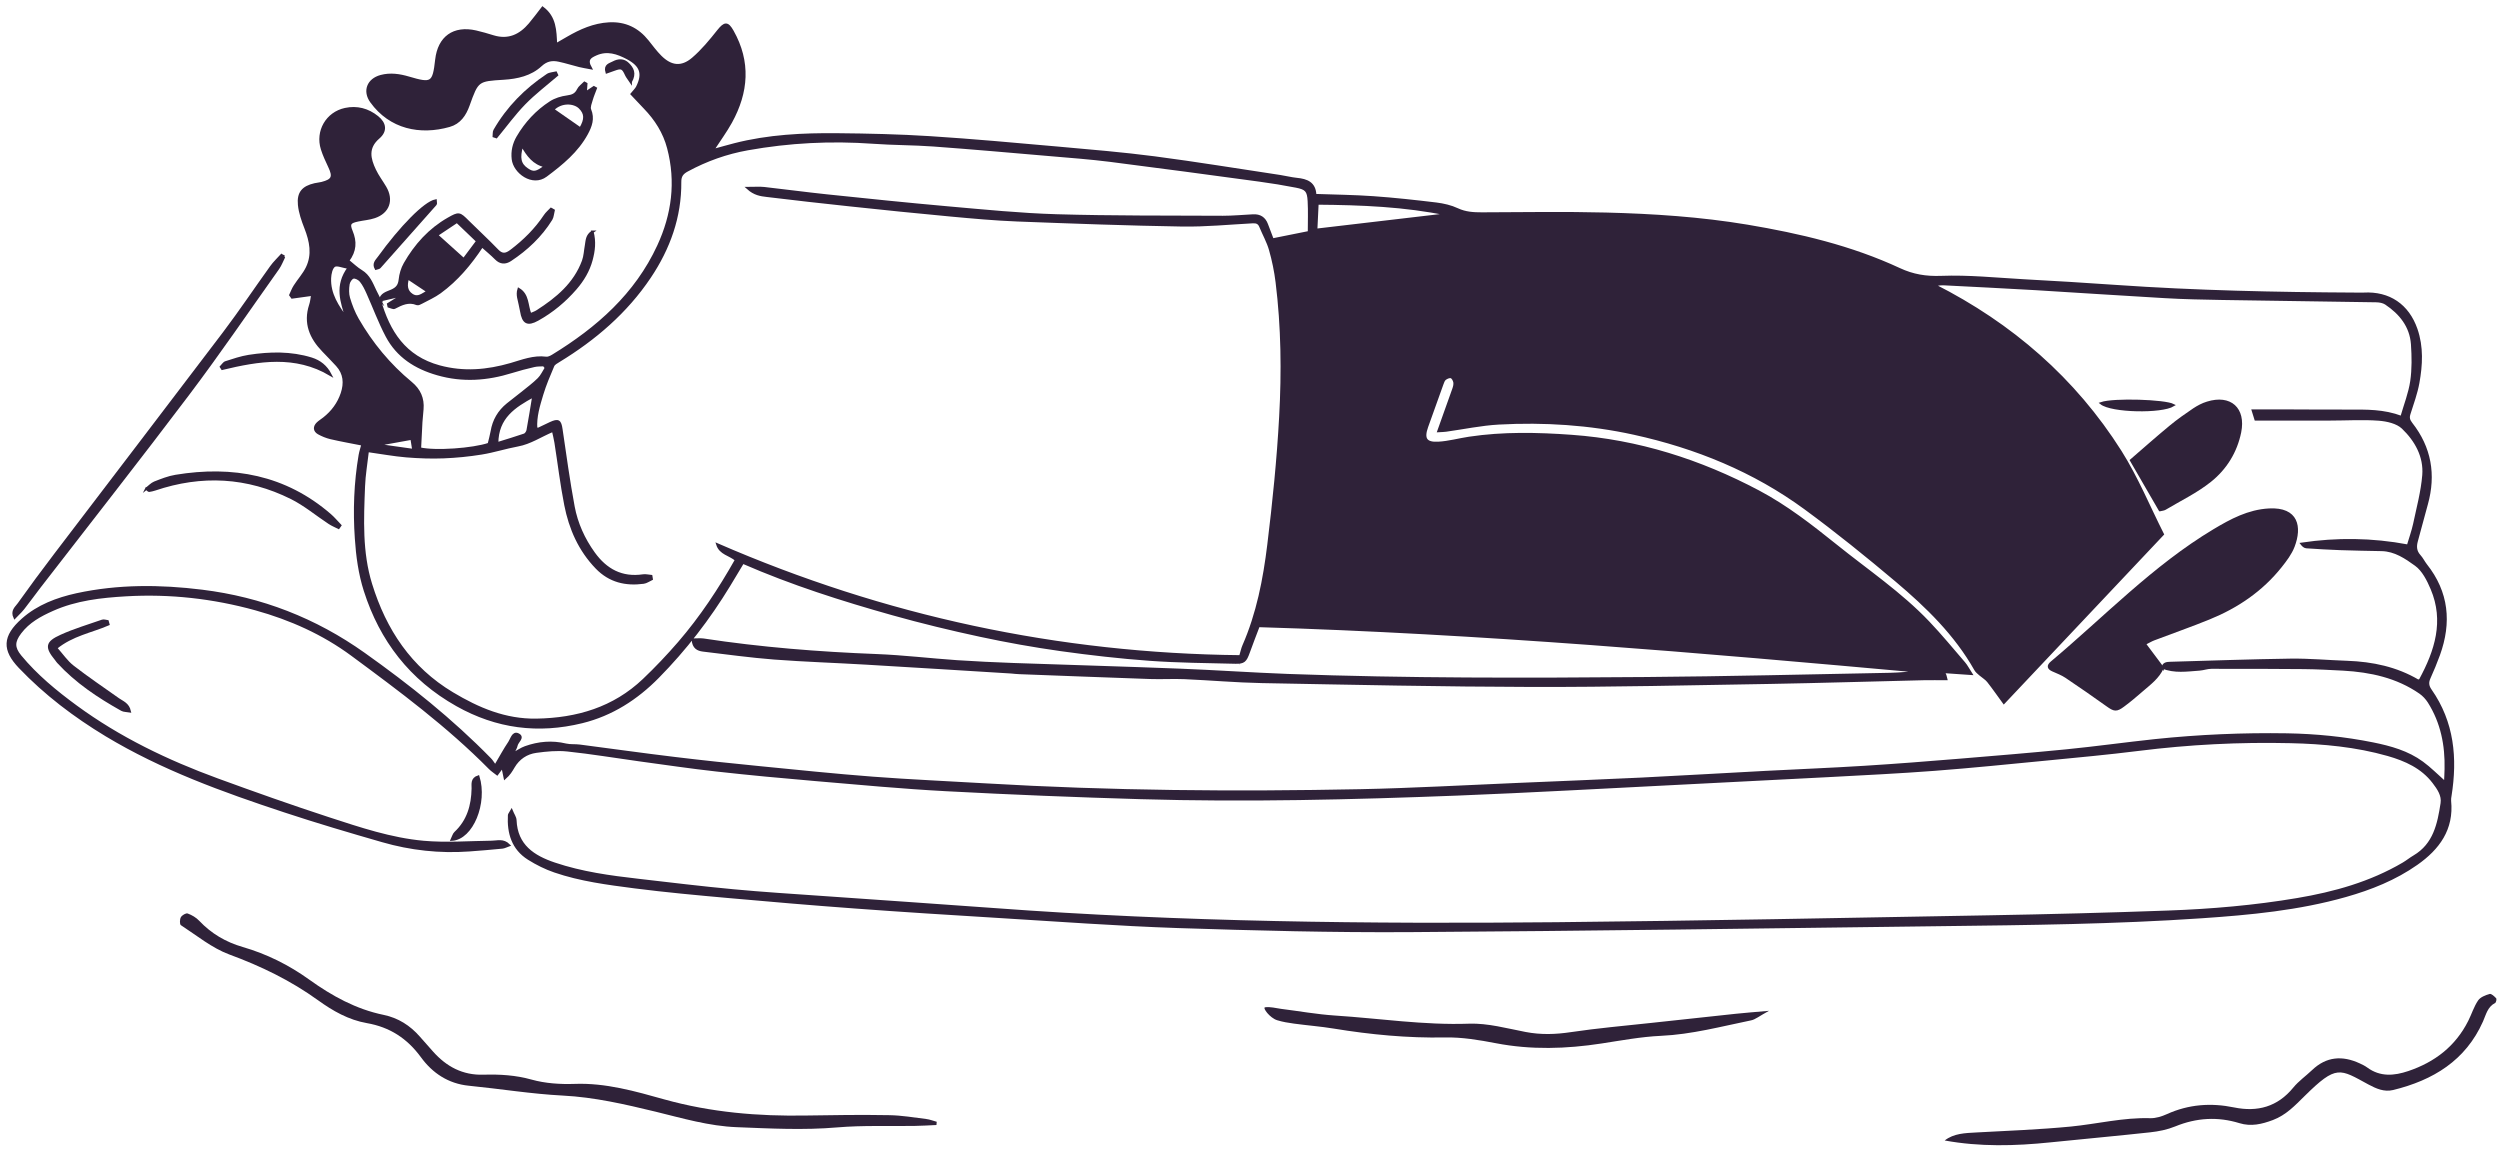<svg width="321" height="148" viewBox="0 0 321 148" fill="none" xmlns="http://www.w3.org/2000/svg">
<path d="M120.258 144.451C119.328 144.496 118.397 144.55 117.458 144.568C114.143 144.623 110.81 144.478 107.513 144.758C103.205 145.128 98.924 144.902 94.624 144.731C91.029 144.596 87.606 143.576 84.165 142.737C80.236 141.789 76.334 140.878 72.26 140.671C68.223 140.463 64.213 139.804 60.193 139.407C57.556 139.146 55.523 137.774 54.051 135.753C52.272 133.326 50.05 131.883 47.105 131.368C44.766 130.962 42.725 129.798 40.828 128.427C37.314 125.892 33.503 124.051 29.438 122.553C27.207 121.723 25.265 120.117 23.224 118.791C23.061 118.682 23.07 118.042 23.224 117.771C23.369 117.509 23.883 117.212 24.1 117.293C24.642 117.491 25.193 117.816 25.581 118.231C27.144 119.882 28.996 120.965 31.172 121.597C34.252 122.49 37.098 123.907 39.708 125.783C42.616 127.868 45.705 129.582 49.264 130.313C51.134 130.701 52.66 131.675 53.907 133.101C54.476 133.741 55.036 134.391 55.614 135.031C57.339 136.962 59.407 138.072 62.081 137.991C64.158 137.928 66.209 138.045 68.268 138.623C70.011 139.11 71.926 139.236 73.751 139.173C77.761 139.019 81.573 140.12 85.312 141.167C91.309 142.836 97.352 143.341 103.503 143.233C107.071 143.17 110.63 143.125 114.197 143.188C115.787 143.215 117.368 143.486 118.948 143.684C119.4 143.738 119.833 143.919 120.276 144.036C120.267 144.171 120.249 144.307 120.24 144.442L120.258 144.451Z" fill="#2F2239"/>
<path d="M249.699 146.436C250.883 145.516 252.319 145.489 253.764 145.408C257.81 145.191 261.857 145.038 265.885 144.65C269.29 144.316 272.632 143.468 276.101 143.576C276.805 143.594 277.573 143.35 278.232 143.053C281.023 141.789 283.887 141.582 286.867 142.196C289.866 142.809 292.44 142.114 294.454 139.651C295.15 138.803 296.071 138.162 296.875 137.395C298.709 135.645 300.768 135.51 302.99 136.538C303.324 136.692 303.658 136.854 303.956 137.071C305.627 138.298 307.416 138.135 309.231 137.522C312.627 136.376 315.283 134.337 316.918 131.089C317.36 130.213 317.649 129.248 318.191 128.454C318.48 128.03 319.131 127.777 319.673 127.624C319.889 127.561 320.278 127.931 320.504 128.174C320.594 128.273 320.504 128.716 320.377 128.779C319.393 129.293 319.212 130.267 318.815 131.161C316.584 136.177 312.402 138.704 307.28 139.958C306.133 140.238 305.113 139.786 304.119 139.254C300.407 137.242 300.027 136.665 295.909 140.734C294.689 141.934 293.542 143.17 291.844 143.811C290.408 144.352 289.026 144.668 287.554 144.217C284.745 143.35 282.017 143.522 279.298 144.632C278.287 145.047 277.176 145.272 276.083 145.39C271.811 145.859 267.538 146.238 263.266 146.68C258.732 147.149 254.207 147.266 249.69 146.436H249.699Z" fill="#2F2239"/>
<path d="M227.137 129.789C225.89 130.466 225.393 130.908 224.833 131.016C221.004 131.801 217.219 132.821 213.263 133.001C210.707 133.119 208.169 133.597 205.631 133.985C201.105 134.68 196.607 134.824 192.073 133.949C189.923 133.534 187.711 133.164 185.543 133.209C180.738 133.299 175.996 132.848 171.263 132.072C169.565 131.792 167.849 131.666 166.15 131.432C165.419 131.332 164.687 131.215 163.992 130.998C163.034 130.701 162.086 129.392 162.429 129.338C163.089 129.239 163.802 129.447 164.489 129.537C166.792 129.825 169.086 130.241 171.398 130.394C177.134 130.764 182.833 131.648 188.632 131.441C191.034 131.359 193.482 132.045 195.885 132.505C197.845 132.884 199.751 132.821 201.72 132.523C205.107 132.018 208.53 131.72 211.935 131.35C215.584 130.953 219.242 130.556 222.891 130.168C224.047 130.042 225.213 129.961 227.137 129.789Z" fill="#2F2239"/>
<path d="M277.699 85.759C277.763 85.163 278.232 85.145 278.657 85.127C283.823 84.983 288.999 84.794 294.165 84.721C296.568 84.694 298.98 84.92 301.391 85.001C304.625 85.118 307.705 85.768 310.496 87.419C310.613 87.365 310.722 87.347 310.758 87.293C312.772 83.585 314 79.741 312.239 75.591C311.76 74.463 311.128 73.2 310.189 72.523C308.924 71.612 307.533 70.646 305.808 70.61C304.038 70.574 302.276 70.547 300.506 70.484C299.052 70.43 297.589 70.348 296.134 70.249C295.918 70.231 295.71 70.06 295.529 69.825C300.045 69.157 304.543 69.193 309.186 70.069C309.475 69.094 309.791 68.219 309.99 67.317C310.432 65.223 311.002 63.13 311.173 61.01C311.363 58.61 310.198 56.535 308.518 54.928C307.795 54.234 306.494 53.945 305.429 53.864C303.369 53.711 301.292 53.846 299.223 53.846C296.044 53.846 292.874 53.846 289.622 53.846C289.505 53.467 289.396 53.133 289.27 52.718C290.498 52.718 291.6 52.718 292.711 52.718C295.683 52.727 298.663 52.754 301.635 52.745C303.839 52.745 306.034 52.682 308.355 53.557C308.816 51.96 309.403 50.48 309.629 48.938C309.854 47.377 309.827 45.761 309.719 44.183C309.547 41.873 308.201 40.213 306.332 38.967C305.998 38.751 305.528 38.67 305.121 38.661C298.528 38.552 291.934 38.471 285.332 38.363C282.875 38.318 280.418 38.273 277.961 38.128C272.407 37.812 266.861 37.434 261.315 37.1C257.44 36.874 253.565 36.685 249.69 36.486C249.284 36.468 248.868 36.486 248.399 36.631C258.28 41.638 266.364 48.649 272.262 57.969C274.403 61.362 275.947 65.133 277.699 68.598C270.799 75.915 264.088 83.025 257.296 90.225C256.627 89.314 255.986 88.376 255.281 87.482C255.01 87.139 254.595 86.905 254.252 86.607C254.035 86.418 253.782 86.219 253.646 85.976C251.09 81.446 247.423 77.882 243.512 74.58C239.701 71.368 235.817 68.228 231.797 65.278C225.204 60.441 217.761 57.419 209.804 55.668C204.086 54.414 198.279 54.044 192.444 54.36C190.177 54.486 187.918 54.965 185.66 55.28C185.408 55.316 185.155 55.316 184.703 55.344C184.947 54.649 185.155 54.071 185.362 53.494C185.787 52.321 186.211 51.148 186.618 49.975C186.717 49.695 186.808 49.371 186.762 49.091C186.717 48.838 186.537 48.486 186.329 48.414C186.112 48.342 185.751 48.495 185.543 48.658C185.362 48.802 185.272 49.082 185.182 49.325C184.522 51.148 183.872 52.971 183.222 54.793C182.68 56.327 183.059 56.959 184.685 56.868C186.004 56.796 187.313 56.426 188.632 56.228C193.013 55.569 197.411 55.668 201.801 55.984C210.319 56.598 218.276 59.133 225.791 63.112C229.386 65.016 232.574 67.506 235.735 70.041C239.746 73.272 244.045 76.159 247.613 79.912C249.212 81.591 250.684 83.386 252.192 85.136C252.49 85.479 252.698 85.903 253.096 86.517C251.813 86.427 250.765 86.355 249.564 86.273C249.663 86.49 249.726 86.607 249.772 86.724C249.808 86.833 249.826 86.941 249.889 87.185C248.886 87.185 247.947 87.167 247.017 87.185C240.423 87.338 233.83 87.546 227.227 87.663C217.093 87.834 206.959 88.069 196.824 88.051C185.227 88.024 173.62 87.771 162.023 87.555C158.708 87.491 155.393 87.194 152.078 87.049C150.615 86.986 149.143 87.085 147.68 87.031C142.089 86.842 136.489 86.616 130.898 86.409C130.554 86.4 130.211 86.355 129.868 86.327C123.672 85.948 117.476 85.552 111.279 85.191C107.323 84.956 103.349 84.83 99.402 84.532C96.358 84.297 93.323 83.873 90.279 83.512C89.602 83.431 89.033 83.16 88.961 82.132C89.439 82.132 89.882 82.078 90.306 82.132C97.686 83.26 105.11 83.846 112.571 84.135C116.003 84.27 119.427 84.685 122.859 84.92C125.27 85.082 127.682 85.191 130.094 85.281C137.247 85.534 144.401 85.732 151.554 86.012C156.161 86.192 160.767 86.517 165.374 86.688C180.684 87.248 195.993 87.212 211.303 87.085C221.735 87.004 232.168 86.743 242.609 86.544C243.946 86.517 245.274 86.391 246.61 86.228C218.312 83.675 190.014 81.221 161.598 80.373C161.138 81.591 160.713 82.664 160.325 83.756C159.927 84.866 159.72 85.109 158.591 85.073C154.933 84.983 151.265 84.956 147.616 84.694C143.796 84.415 139.975 83.981 136.182 83.449C132.731 82.962 129.29 82.349 125.885 81.618C122.1 80.806 118.334 79.894 114.612 78.848C108.118 77.025 101.696 74.986 95.383 72.234C94.814 73.19 94.227 74.174 93.63 75.148C91.029 79.425 87.994 83.368 84.481 86.932C81.744 89.711 78.546 91.768 74.735 92.707C69.108 94.087 63.779 93.41 58.666 90.532C52.723 87.185 48.893 82.204 46.861 75.834C46.175 73.687 45.859 71.377 45.714 69.121C45.47 65.557 45.597 61.975 46.202 58.429C46.283 57.969 46.437 57.527 46.554 57.067C45.19 56.796 43.808 56.553 42.453 56.237C41.92 56.111 41.388 55.894 40.9 55.623C40.349 55.307 40.322 54.802 40.782 54.351C41.026 54.117 41.333 53.936 41.604 53.719C42.679 52.871 43.465 51.807 43.899 50.516C44.332 49.217 44.251 47.963 43.275 46.898C42.697 46.267 42.092 45.653 41.496 45.031C39.888 43.37 39.084 41.494 39.843 39.166C39.979 38.769 40.015 38.336 40.105 37.831C39.202 37.957 38.353 38.074 37.504 38.191C37.431 38.092 37.359 37.984 37.287 37.885C37.468 37.497 37.612 37.091 37.847 36.73C38.353 35.936 39.012 35.223 39.419 34.384C40.249 32.679 39.897 30.964 39.229 29.259C38.859 28.312 38.506 27.31 38.407 26.309C38.253 24.748 38.895 24.026 40.421 23.674C40.719 23.611 41.017 23.584 41.315 23.512C42.724 23.151 42.914 22.709 42.291 21.4C41.948 20.66 41.595 19.921 41.352 19.145C40.629 16.853 41.975 14.516 44.323 14.011C45.84 13.686 47.24 14.056 48.451 15.03C49.462 15.842 49.598 16.817 48.613 17.665C47.087 18.973 47.43 20.381 48.126 21.842C48.487 22.609 49.02 23.304 49.453 24.044C50.42 25.677 49.878 27.256 48.09 27.86C47.403 28.095 46.663 28.14 45.949 28.294C44.91 28.519 44.73 28.727 45.136 29.71C45.678 31.018 45.642 32.209 44.693 33.473C45.29 33.951 45.795 34.456 46.401 34.817C47.367 35.404 47.719 36.369 48.162 37.298C48.361 37.722 48.577 38.128 48.785 38.543L48.749 38.507C49.905 42.613 51.955 45.843 56.417 47.061C59.542 47.909 62.55 47.638 65.585 46.763C67.066 46.33 68.521 45.743 70.119 45.951C70.381 45.987 70.706 45.834 70.959 45.68C76.713 42.161 81.644 37.831 84.535 31.578C86.395 27.554 86.956 23.349 85.808 19C85.284 17.006 84.21 15.31 82.774 13.83C82.214 13.253 81.672 12.657 81.112 12.071C81.419 11.692 81.681 11.457 81.825 11.169C82.674 9.463 82.313 8.399 80.57 7.469C79.287 6.793 77.968 6.323 76.505 6.982C75.837 7.289 75.195 7.587 75.846 8.741C75.186 8.615 74.789 8.561 74.401 8.462C73.525 8.245 72.666 7.966 71.781 7.776C70.914 7.587 70.183 7.695 69.442 8.381C68.132 9.599 66.407 9.978 64.673 10.086C61.34 10.293 61.304 10.275 60.148 13.514C59.705 14.751 59.01 15.779 57.7 16.149C53.943 17.214 50.113 16.429 47.674 13.054C46.69 11.692 47.259 10.221 48.903 9.779C50.113 9.454 51.305 9.635 52.47 9.978C55.451 10.862 55.686 10.717 56.029 7.668C56.354 4.79 58.26 3.418 61.096 4.059C61.855 4.23 62.595 4.456 63.336 4.681C65.278 5.277 66.786 4.564 68.024 3.102C68.575 2.453 69.072 1.767 69.668 1C71.284 2.209 71.303 3.896 71.384 5.719C71.953 5.394 72.413 5.123 72.883 4.853C74.536 3.896 76.243 3.129 78.203 3.021C80.272 2.913 81.879 3.698 83.153 5.286C83.686 5.953 84.201 6.657 84.806 7.262C86.143 8.597 87.507 8.769 88.952 7.541C90.18 6.495 91.228 5.214 92.239 3.941C93.052 2.931 93.414 2.877 94.055 4.014C96.268 7.938 95.961 11.845 93.847 15.68C93.188 16.871 92.375 17.981 91.508 19.307C92.546 19.027 93.423 18.766 94.317 18.54C98.652 17.43 103.087 17.214 107.531 17.259C111.496 17.295 115.47 17.385 119.427 17.638C124.927 17.99 130.419 18.495 135.92 18.982C140.038 19.352 144.166 19.695 148.258 20.227C153.632 20.931 158.988 21.815 164.344 22.618C165.067 22.727 165.78 22.916 166.503 22.988C167.776 23.115 168.815 23.485 168.869 25.055C171.416 25.145 173.873 25.172 176.321 25.343C179.022 25.533 181.722 25.83 184.414 26.155C185.344 26.273 186.302 26.489 187.142 26.886C188.171 27.364 189.192 27.418 190.276 27.418C195.578 27.4 200.889 27.31 206.191 27.445C212.261 27.599 218.339 27.996 224.337 28.997C231.057 30.125 237.677 31.677 243.883 34.564C245.626 35.376 247.288 35.647 249.239 35.575C252.761 35.44 256.293 35.809 259.825 36.008C263.781 36.225 267.746 36.459 271.702 36.739C281.945 37.452 292.205 37.668 302.466 37.722C302.809 37.722 303.161 37.74 303.505 37.722C306.756 37.542 309.177 39.184 310.252 42.279C311.038 44.553 310.911 46.862 310.496 49.163C310.252 50.507 309.773 51.807 309.358 53.115C309.195 53.62 309.267 53.945 309.611 54.387C312.04 57.482 312.636 60.947 311.589 64.718C311.146 66.288 310.749 67.876 310.306 69.446C310.107 70.159 310.134 70.781 310.667 71.368C310.983 71.711 311.191 72.162 311.48 72.532C314.28 76.06 314.642 79.93 313.142 84.072C312.772 85.082 312.365 86.075 311.923 87.049C311.661 87.627 311.715 88.096 312.076 88.61C314.976 92.752 315.391 97.353 314.623 102.18C314.587 102.388 314.551 102.613 314.569 102.821C314.94 106.466 313.088 108.965 310.297 110.923C307.524 112.872 304.417 114.108 301.174 115.029C295.132 116.743 288.918 117.329 282.676 117.753C271.567 118.511 260.439 118.629 249.311 118.764C226.541 119.053 203.761 119.387 180.991 119.531C171.073 119.594 161.147 119.332 151.238 119.008C143.48 118.746 135.739 118.168 127.989 117.699C121.92 117.329 115.85 116.95 109.789 116.499C104.37 116.102 98.959 115.642 93.549 115.155C89.512 114.794 85.474 114.424 81.464 113.91C78.013 113.459 74.536 113.017 71.221 111.88C70.056 111.483 68.918 110.914 67.87 110.256C65.838 108.974 65.242 106.962 65.368 104.671C65.368 104.562 65.477 104.463 65.684 104.093C65.901 104.616 66.154 104.95 66.172 105.302C66.299 108.577 68.502 109.994 71.212 110.905C74.699 112.078 78.321 112.574 81.961 112.989C86.025 113.459 90.09 113.955 94.163 114.334C97.984 114.695 101.814 114.929 105.643 115.2C112.95 115.723 120.267 116.202 127.574 116.743C151.636 118.538 175.743 118.8 199.859 118.566C218.366 118.385 236.864 118.015 255.363 117.681C263.04 117.546 270.718 117.347 278.386 117.068C283.941 116.869 289.487 116.391 294.978 115.462C299.738 114.659 304.372 113.368 308.59 110.887C309.069 110.607 309.502 110.247 309.981 109.967C312.582 108.433 313.115 105.798 313.522 103.146C313.684 102.126 313.079 101.251 312.465 100.448C310.983 98.508 308.87 97.57 306.612 96.92C302.52 95.756 298.329 95.368 294.093 95.269C287.572 95.116 281.078 95.449 274.601 96.261C270.708 96.749 266.807 97.109 262.905 97.489C258.054 97.958 253.213 98.454 248.354 98.824C243.837 99.167 239.312 99.383 234.796 99.627C228.338 99.97 221.88 100.295 215.413 100.619C205.983 101.089 196.553 101.63 187.115 102C173.575 102.523 160.036 102.857 146.487 102.46C138.169 102.216 129.85 101.883 121.54 101.44C115.904 101.143 110.277 100.61 104.65 100.132C100.441 99.771 96.232 99.383 92.041 98.914C88.699 98.544 85.375 98.048 82.051 97.597C78.98 97.173 75.918 96.658 72.829 96.334C71.519 96.198 70.155 96.334 68.837 96.514C67.599 96.686 66.588 97.362 65.937 98.472C65.657 98.95 65.386 99.419 64.826 99.907C64.736 99.474 64.646 99.049 64.528 98.454C64.284 98.788 64.104 99.022 63.833 99.392C63.526 99.149 63.182 98.932 62.894 98.643C57.501 93.185 51.359 88.628 45.217 84.09C41.496 81.338 37.305 79.461 32.825 78.216C27.378 76.709 21.824 76.087 16.197 76.412C12.972 76.601 9.757 76.953 6.749 78.297C5.168 79.001 3.669 79.813 2.594 81.239C1.736 82.376 1.7 83.151 2.603 84.252C4.671 86.751 7.155 88.8 9.766 90.713C15.32 94.782 21.462 97.732 27.893 100.087C32.653 101.828 37.431 103.525 42.246 105.095C46.211 106.385 50.203 107.729 54.367 108.108C57.266 108.37 60.22 108.135 63.146 108.099C63.86 108.099 64.601 107.783 65.35 108.523C64.998 108.65 64.754 108.785 64.501 108.812C63.083 108.947 61.665 109.074 60.247 109.173C56.471 109.444 52.75 109.038 49.119 107.991C44.91 106.782 40.701 105.537 36.546 104.165C28.634 101.549 20.803 98.725 13.622 94.394C9.567 91.94 5.818 89.106 2.531 85.66C0.426 83.449 0.435 81.735 2.91 79.542C4.879 77.792 7.318 76.881 9.856 76.321C15.185 75.166 20.568 75.203 25.942 75.87C33.548 76.809 40.475 79.497 46.744 83.954C52.497 88.042 57.989 92.418 62.93 97.471C63.137 97.678 63.291 97.949 63.589 98.355C64.275 97.2 64.79 96.225 65.404 95.323C65.684 94.908 65.874 93.997 66.506 94.294C67.301 94.664 66.407 95.215 66.317 95.693C66.254 96.018 66.046 96.316 65.793 96.848C66.47 96.478 66.94 96.135 67.455 95.955C69.153 95.35 70.878 95.197 72.657 95.621C73.236 95.756 73.859 95.675 74.446 95.756C78.501 96.279 82.557 96.857 86.612 97.344C90.243 97.786 93.892 98.165 97.532 98.526C102.383 99.004 107.224 99.51 112.083 99.879C116.898 100.249 121.721 100.448 126.544 100.737C142.576 101.684 158.618 101.81 174.659 101.486C181.388 101.35 188.108 100.962 194.828 100.683C200.13 100.457 205.432 100.249 210.725 99.997C216.027 99.735 221.32 99.419 226.613 99.14C230.876 98.914 235.139 98.752 239.403 98.481C243.449 98.228 247.486 97.913 251.524 97.579C256.121 97.2 260.719 96.821 265.307 96.37C269.119 95.991 272.921 95.458 276.733 95.052C282.36 94.466 287.996 94.222 293.65 94.312C297.372 94.376 301.057 94.746 304.688 95.477C306.919 95.928 309.141 96.541 311.02 97.922C312.013 98.643 312.88 99.537 313.964 100.493C313.991 99.879 314.027 99.311 314.036 98.752C314.109 95.675 313.531 92.761 311.869 90.126C311.58 89.675 311.182 89.242 310.74 88.935C307.777 86.887 304.399 86.156 300.867 85.957C299.187 85.867 297.507 85.777 295.827 85.759C291.862 85.723 287.897 85.714 283.923 85.723C283.417 85.723 282.911 85.921 282.396 85.957C280.807 86.066 279.199 86.328 277.645 85.687L277.663 85.714L277.699 85.759ZM159.25 84.306C159.44 83.675 159.512 83.287 159.665 82.935C161.481 78.793 162.33 74.391 162.872 69.96C163.54 64.502 164.1 59.007 164.398 53.512C164.715 47.755 164.651 41.972 163.938 36.225C163.766 34.826 163.477 33.419 163.089 32.065C162.8 31.046 162.258 30.098 161.851 29.106C161.662 28.628 161.364 28.492 160.849 28.519C157.841 28.682 154.824 28.979 151.807 28.934C144.744 28.817 137.672 28.555 130.609 28.285C127.772 28.176 124.927 27.915 122.1 27.653C117.765 27.256 113.438 26.805 109.112 26.345C105.553 25.966 102.003 25.569 98.454 25.136C97.677 25.045 96.873 24.937 96.006 24.152C96.891 24.152 97.505 24.098 98.11 24.161C100.802 24.459 103.494 24.829 106.194 25.109C111.379 25.65 116.563 26.191 121.757 26.651C126.391 27.058 131.033 27.527 135.676 27.662C142.784 27.87 149.902 27.824 157.019 27.86C158.311 27.86 159.602 27.734 160.894 27.671C161.767 27.623 162.354 28.002 162.655 28.808C162.89 29.439 163.134 30.071 163.396 30.757C165.004 30.432 166.503 30.134 168.075 29.818C168.075 28.411 168.129 27.121 168.056 25.83C167.984 24.495 167.722 24.197 166.422 23.945C164.859 23.638 163.287 23.385 161.707 23.169C155.312 22.302 148.908 21.436 142.504 20.624C139.984 20.308 137.446 20.119 134.917 19.902C129.895 19.469 124.873 19.027 119.851 18.657C117.268 18.468 114.676 18.495 112.101 18.305C106.7 17.918 101.335 18.188 96.006 19.145C93.278 19.632 90.695 20.552 88.247 21.878C87.606 22.221 87.317 22.6 87.326 23.358C87.362 27.843 85.908 31.885 83.433 35.575C80.407 40.086 76.379 43.533 71.763 46.348C71.483 46.519 71.122 46.709 71.013 46.98C70.499 48.189 69.984 49.398 69.605 50.652C69.18 52.068 68.728 53.503 68.837 55.028C68.99 55.046 69.09 55.082 69.153 55.055C69.659 54.82 70.155 54.568 70.67 54.333C71.691 53.864 71.926 54.026 72.079 55.118C72.567 58.429 73.019 61.759 73.633 65.052C74.039 67.218 74.943 69.221 76.243 71.025C77.806 73.191 79.838 74.3 82.575 73.894C82.909 73.84 83.27 73.948 83.614 73.975C83.632 74.102 83.659 74.219 83.677 74.345C83.325 74.508 82.99 74.76 82.629 74.805C80.335 75.112 78.284 74.634 76.614 72.911C74.41 70.637 73.199 67.867 72.603 64.835C72.079 62.183 71.763 59.485 71.339 56.814C71.266 56.327 71.131 55.849 71.013 55.289C69.397 55.966 68.078 56.886 66.479 57.175C64.917 57.464 63.39 57.96 61.828 58.213C60.22 58.474 58.576 58.637 56.95 58.7C55.361 58.763 53.762 58.7 52.172 58.574C50.564 58.438 48.966 58.141 47.213 57.897C47.033 59.494 46.771 60.974 46.717 62.462C46.554 66.676 46.355 70.899 47.629 75.013C49.453 80.923 52.687 85.795 58.088 89.025C61.403 91.01 64.862 92.49 68.873 92.427C74.112 92.337 78.808 90.947 82.656 87.293C84.237 85.786 85.754 84.189 87.181 82.538C90.017 79.254 92.393 75.654 94.516 71.891C93.703 71.187 92.492 71.097 92.113 69.915C113.538 79.227 135.883 84.036 159.25 84.279V84.306ZM70.101 47.223L69.821 46.88C69.406 46.907 68.972 46.88 68.575 46.98C67.608 47.205 66.651 47.449 65.712 47.746C62.559 48.73 59.407 48.965 56.173 48.035C53.355 47.232 51.043 45.761 49.661 43.145C48.722 41.367 48.026 39.464 47.204 37.632C46.961 37.091 46.699 36.54 46.328 36.08C46.12 35.819 45.642 35.557 45.362 35.629C45.091 35.692 44.784 36.161 44.739 36.486C44.648 37.073 44.63 37.713 44.793 38.273C45.073 39.211 45.434 40.149 45.922 40.998C47.719 44.11 49.986 46.862 52.768 49.154C53.861 50.056 54.349 51.157 54.231 52.538C54.186 53.097 54.123 53.647 54.087 54.207C54.024 55.353 53.97 56.489 53.915 57.599C55.903 58.05 60.717 57.708 62.767 57.013C62.894 56.48 63.047 55.948 63.146 55.398C63.381 53.972 64.059 52.817 65.17 51.915C65.766 51.428 66.398 50.968 66.994 50.48C67.726 49.885 68.493 49.325 69.162 48.658C69.559 48.27 69.794 47.719 70.101 47.241V47.223ZM185.832 27.527C180.349 26.39 174.786 26.173 169.158 26.128C169.095 27.4 169.05 28.492 168.996 29.512C174.623 28.853 180.223 28.194 185.832 27.536V27.527ZM68.484 50.859C66.073 52.177 63.842 53.584 63.833 56.932C65.088 56.535 66.217 56.21 67.328 55.822C67.518 55.759 67.708 55.47 67.753 55.253C68.024 53.792 68.25 52.33 68.493 50.859H68.484ZM44.54 40.925C43.853 38.778 43.059 36.676 44.784 34.375C43.989 34.249 43.266 33.906 42.923 34.131C42.544 34.384 42.39 35.151 42.363 35.701C42.273 37.749 43.357 39.355 44.531 40.925H44.54ZM48.749 57.058C48.749 57.058 48.731 57.13 48.722 57.175C50.14 57.374 51.558 57.572 53.084 57.789C52.985 57.184 52.913 56.742 52.85 56.318C51.422 56.58 50.086 56.814 48.749 57.058Z" fill="#2F2239" stroke="#2F2239" stroke-width="0.31" stroke-miterlimit="10"/>
<path d="M277.681 85.732C277.121 86.995 276.028 87.789 275.026 88.655C274.249 89.332 273.463 89.999 272.632 90.613C271.729 91.281 271.476 91.208 270.573 90.568C268.83 89.323 267.068 88.096 265.289 86.904C264.765 86.553 264.16 86.327 263.573 86.065C262.995 85.804 262.913 85.488 263.437 85.046C270.302 79.289 276.525 72.739 284.293 68.083C286.479 66.775 288.701 65.584 291.338 65.439C295.005 65.241 295.421 67.686 294.481 70.149C294.12 71.088 293.47 71.945 292.837 72.739C290.399 75.798 287.256 77.927 283.661 79.389C281.321 80.345 278.928 81.175 276.561 82.077C276.2 82.213 275.875 82.42 275.378 82.664C276.173 83.728 276.932 84.739 277.69 85.75L277.672 85.732H277.681Z" fill="#2F2239" stroke="#2F2239" stroke-width="0.31" stroke-miterlimit="10"/>
<path d="M277.329 65.494C276.11 63.383 274.908 61.307 273.635 59.106C275.297 57.671 276.959 56.191 278.675 54.775C279.632 53.981 280.662 53.259 281.692 52.564C282.224 52.212 282.812 51.897 283.417 51.716C286.37 50.796 288.222 52.465 287.617 55.488C287.102 58.032 285.756 60.179 283.787 61.749C282.026 63.157 279.939 64.158 277.988 65.322C277.817 65.422 277.591 65.431 277.338 65.494H277.329Z" fill="#2F2239" stroke="#2F2239" stroke-width="0.31" stroke-miterlimit="10"/>
<path d="M48.794 38.598C48.921 37.74 49.697 37.587 50.285 37.325C50.953 37.028 51.26 36.658 51.341 35.909C51.414 35.205 51.63 34.465 51.983 33.852C53.346 31.47 55.144 29.467 57.565 28.086C58.928 27.31 58.992 27.346 60.075 28.429C61.322 29.674 62.623 30.856 63.842 32.128C64.465 32.787 64.953 32.706 65.612 32.21C67.31 30.928 68.792 29.458 69.975 27.68C70.183 27.364 70.49 27.112 70.752 26.832C70.86 26.895 70.969 26.949 71.077 27.012C70.978 27.391 70.969 27.834 70.779 28.149C69.442 30.306 67.635 32.002 65.531 33.392C64.881 33.816 64.257 33.798 63.67 33.202C63.128 32.652 62.532 32.173 61.9 31.605C60.374 33.915 58.666 35.945 56.49 37.533C55.767 38.056 54.936 38.426 54.141 38.85C53.961 38.95 53.69 39.094 53.536 39.031C52.461 38.589 51.576 39.031 50.655 39.509C50.483 39.599 50.158 39.401 49.905 39.337L49.842 39.049C50.393 38.706 50.953 38.354 51.73 37.876C50.574 38.147 49.679 38.354 48.785 38.562L48.821 38.598H48.794ZM56.092 30.189C57.312 31.289 58.386 32.264 59.543 33.292C60.066 32.598 60.645 31.822 61.286 30.964C60.392 30.107 59.57 29.322 58.675 28.465C57.808 29.043 56.968 29.602 56.092 30.189ZM52.371 35.71C52.1 36.631 52.154 37.371 52.886 37.858C53.681 38.39 54.268 37.768 54.936 37.425C54.069 36.847 53.274 36.315 52.362 35.71H52.371Z" fill="#2F2239" stroke="#2F2239" stroke-width="0.31" stroke-miterlimit="10"/>
<path d="M75.168 11.926C75.529 11.682 75.891 11.448 76.252 11.204C76.333 11.249 76.414 11.294 76.496 11.339C76.315 11.827 76.107 12.296 75.963 12.792C75.845 13.216 75.611 13.748 75.755 14.091C76.225 15.228 75.863 16.194 75.349 17.15C74.111 19.433 72.151 21.03 70.11 22.555C68.367 23.863 66.045 22.122 65.856 20.434C65.738 19.406 65.964 18.458 66.47 17.592C67.527 15.788 68.927 14.272 70.679 13.144C71.302 12.738 72.088 12.503 72.829 12.404C73.497 12.314 73.93 12.143 74.238 11.511C74.4 11.168 74.77 10.925 75.05 10.636L75.276 10.762C75.249 11.15 75.222 11.538 75.195 11.926C75.005 12.161 74.807 12.395 74.617 12.621C74.734 12.675 74.852 12.729 74.96 12.792L75.168 11.899V11.926ZM71.004 14.064C72.214 14.903 73.371 15.706 74.518 16.509C75.231 15.319 75.204 14.57 74.436 13.812C73.723 13.117 72.088 12.973 71.004 14.064ZM70.019 21.337C68.529 21.021 67.743 19.938 67.03 18.666C66.56 20.308 66.75 21.102 67.698 21.743C68.475 22.275 68.891 22.212 70.019 21.337Z" fill="#2F2239" stroke="#2F2239" stroke-width="0.31" stroke-miterlimit="10"/>
<path d="M36.474 32.967C36.221 33.473 36.023 34.014 35.706 34.465C31.877 39.861 28.146 45.337 24.154 50.625C17.886 58.935 11.455 67.109 5.096 75.338C4.382 76.258 3.714 77.206 2.992 78.117C2.684 78.505 2.314 78.848 1.881 79.299C1.474 78.433 2.07 78.008 2.368 77.594C3.913 75.428 5.493 73.29 7.11 71.169C14.318 61.696 21.562 52.249 28.752 42.757C30.856 39.978 32.789 37.082 34.821 34.258C35.21 33.716 35.697 33.256 36.149 32.76C36.258 32.832 36.375 32.904 36.483 32.976L36.474 32.967Z" fill="#2F2239" stroke="#2F2239" stroke-width="0.31" stroke-miterlimit="10"/>
<path d="M18.78 62.769C19.16 62.48 19.467 62.128 19.846 61.975C20.722 61.632 21.616 61.271 22.547 61.118C29.872 59.909 36.61 61.136 42.373 66.116C42.842 66.522 43.249 67.01 43.682 67.461C43.61 67.56 43.547 67.668 43.475 67.767C43.068 67.56 42.644 67.388 42.264 67.136C40.648 66.071 39.139 64.799 37.423 63.942C31.76 61.118 25.88 60.811 19.882 62.841C19.638 62.922 19.385 62.976 19.142 63.013C19.087 63.022 19.015 62.922 18.789 62.751L18.78 62.769Z" fill="#2F2239" stroke="#2F2239" stroke-width="0.31" stroke-miterlimit="10"/>
<path d="M13.912 80.156C11.717 81.103 9.26 81.509 7.192 83.206C7.941 84.045 8.546 84.956 9.359 85.588C11.247 87.058 13.243 88.394 15.194 89.783C15.736 90.162 16.441 90.379 16.657 91.326C16.251 91.254 15.899 91.281 15.646 91.137C12.647 89.458 9.793 87.564 7.453 85.01C7.363 84.92 7.3 84.803 7.219 84.703C5.891 83.088 5.945 82.502 7.842 81.645C9.549 80.869 11.364 80.336 13.135 79.714C13.334 79.642 13.586 79.75 13.812 79.777C13.848 79.903 13.875 80.03 13.912 80.156Z" fill="#2F2239" stroke="#2F2239" stroke-width="0.31" stroke-miterlimit="10"/>
<path d="M76.063 29.755C76.406 31.055 76.252 32.219 75.945 33.364C75.575 34.754 74.844 35.972 73.904 37.055C72.513 38.661 70.896 40.005 69.027 41.043C67.726 41.764 67.175 41.458 66.931 39.969C66.832 39.373 66.669 38.796 66.552 38.21C66.489 37.867 66.471 37.515 66.597 37.118C67.825 37.849 67.627 39.193 68.087 40.366C68.385 40.231 68.711 40.141 68.981 39.96C71.52 38.336 73.787 36.45 74.871 33.518C75.105 32.886 75.124 32.173 75.25 31.497C75.358 30.892 75.322 30.234 76.072 29.755H76.063Z" fill="#2F2239" stroke="#2F2239" stroke-width="0.31" stroke-miterlimit="10"/>
<path d="M42.426 48.107C37.91 45.436 33.231 46.221 28.534 47.349C28.48 47.268 28.435 47.187 28.381 47.106C28.58 46.907 28.742 46.6 28.977 46.528C29.953 46.212 30.937 45.879 31.949 45.716C34.649 45.301 37.35 45.238 39.996 46.059C41.053 46.393 41.875 47.033 42.426 48.107Z" fill="#2F2239" stroke="#2F2239" stroke-width="0.31" stroke-miterlimit="10"/>
<path d="M55.921 25.749C55.93 25.984 55.993 26.155 55.93 26.218C53.545 28.925 51.143 31.623 48.74 34.321C48.65 34.42 48.451 34.429 48.261 34.492C47.9 33.842 48.334 33.481 48.623 33.084C51.477 29.142 54.539 26.02 55.921 25.749Z" fill="#2F2239" stroke="#2F2239" stroke-width="0.31" stroke-miterlimit="10"/>
<path d="M63.408 17.493C63.435 17.241 63.39 16.934 63.508 16.735C65.188 13.812 67.5 11.484 70.291 9.626C70.589 9.427 71.013 9.427 71.375 9.337C71.42 9.436 71.474 9.535 71.519 9.635C70.11 10.844 68.62 11.972 67.328 13.298C66.028 14.633 64.926 16.158 63.733 17.602C63.625 17.566 63.517 17.529 63.408 17.493Z" fill="#2F2239" stroke="#2F2239" stroke-width="0.31" stroke-miterlimit="10"/>
<path d="M269.787 51.78C271.431 51.229 277.961 51.446 279.063 52.023C277.537 52.962 271.133 52.844 269.787 51.78Z" fill="#2F2239" stroke="#2F2239" stroke-width="0.31" stroke-miterlimit="10"/>
<path d="M61.412 99.708C62.459 103.11 60.617 107.666 58.016 107.81C58.187 107.458 58.251 107.125 58.458 106.935C60.111 105.392 60.662 103.425 60.707 101.242C60.716 100.691 60.536 100.006 61.412 99.708Z" fill="#2F2239" stroke="#2F2239" stroke-width="0.31" stroke-miterlimit="10"/>
<path d="M80.985 10.501C80.714 10.095 80.525 9.878 80.407 9.625C79.983 8.687 79.793 8.597 78.863 8.94C78.565 9.048 78.257 9.156 77.896 9.283C77.616 8.344 78.303 8.272 78.736 8.028C79.405 7.668 80.091 7.65 80.642 8.2C81.193 8.75 81.609 9.409 80.985 10.492V10.501Z" fill="#2F2239" stroke="#2F2239" stroke-width="0.31" stroke-miterlimit="10"/>
</svg>
